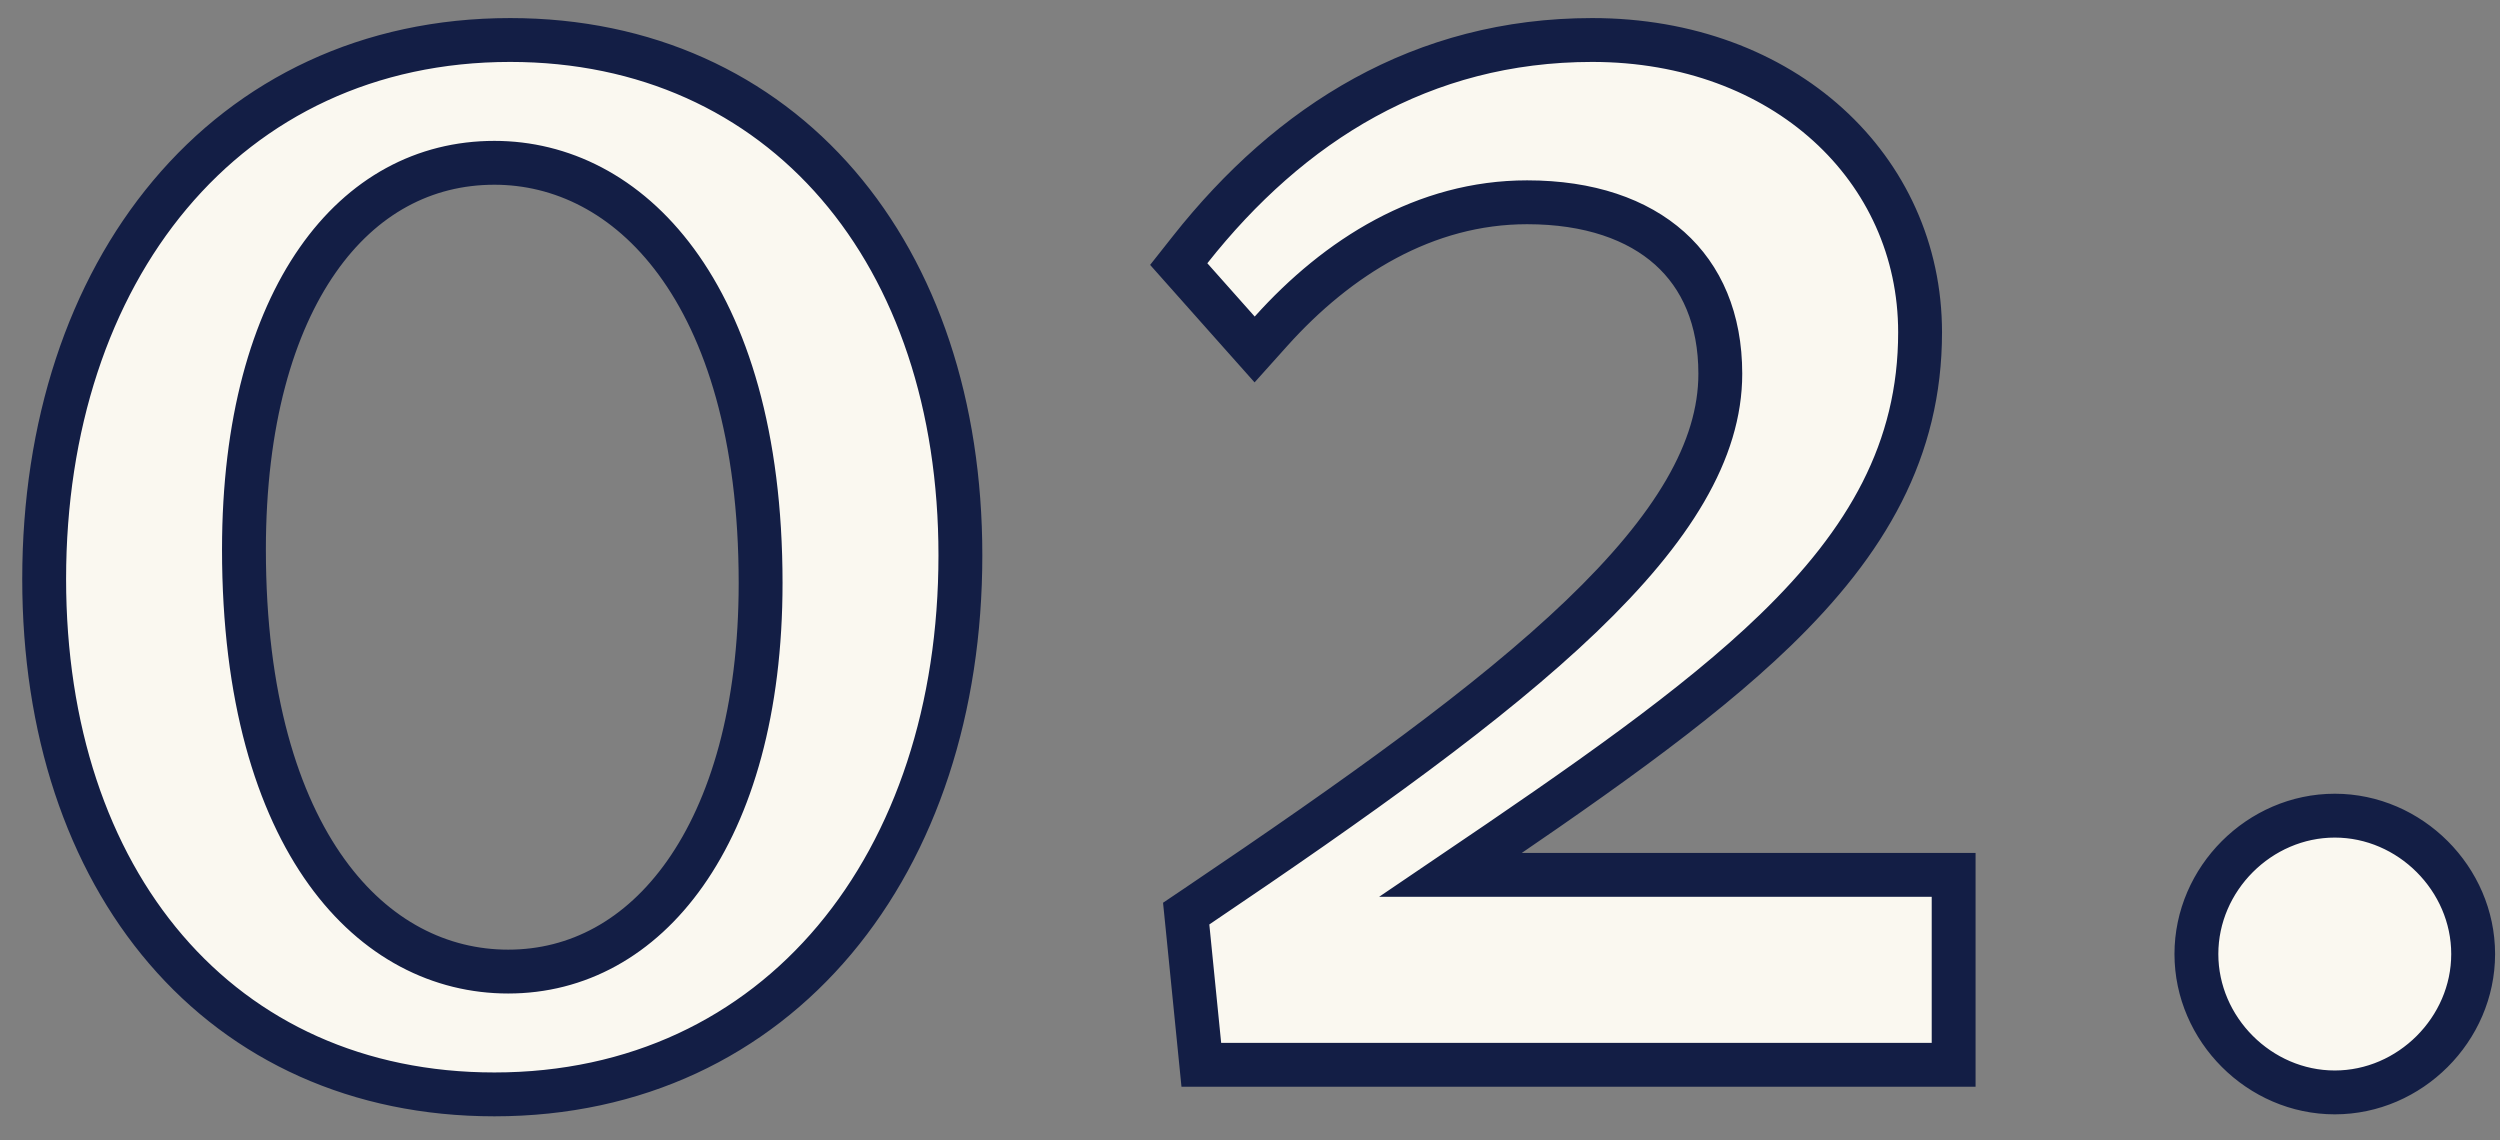 <?xml version="1.0" encoding="UTF-8"?> <svg xmlns="http://www.w3.org/2000/svg" width="57" height="26" viewBox="0 0 57 26" fill="none"><rect x="0" y="0" width="57" height="26" fill="#808080" stroke="none"/> <path d="M44.043 24.277H44.543V23.777V20.447V19.947H44.043H33.074C36.135 17.874 38.66 16.127 40.475 14.372C42.57 12.346 43.778 10.256 43.778 7.577C43.778 3.837 40.672 0.912 36.303 0.912C32.424 0.912 29.411 2.813 27.135 5.692L26.875 6.021L27.154 6.335L28.234 7.55L28.606 7.968L28.98 7.551C30.498 5.86 32.488 4.612 34.818 4.612C36.236 4.612 37.332 5.003 38.068 5.661C38.796 6.312 39.223 7.271 39.223 8.522C39.223 10.267 38.148 12.044 36.053 14.051C33.967 16.048 30.964 18.186 27.293 20.663L27.045 20.83L27.075 21.127L27.345 23.827L27.39 24.277H27.843H44.043ZM11.272 24.952C14.501 24.952 17.173 23.639 19.03 21.427C20.88 19.222 21.897 16.154 21.897 12.662C21.897 9.238 20.902 6.302 19.105 4.214C17.301 2.119 14.719 0.912 11.632 0.912C8.404 0.912 5.732 2.225 3.875 4.438C2.025 6.643 1.007 9.711 1.007 13.202C1.007 16.625 1.991 19.561 3.783 21.65C5.581 23.747 8.164 24.952 11.272 24.952ZM11.587 22.152C10.05 22.152 8.565 21.43 7.448 19.879C6.324 18.319 5.562 15.901 5.562 12.527C5.562 9.625 6.212 7.406 7.244 5.929C8.267 4.464 9.673 3.712 11.272 3.712C12.789 3.712 14.287 4.426 15.42 5.967C16.56 7.516 17.342 9.922 17.342 13.292C17.342 16.191 16.672 18.422 15.622 19.912C14.58 21.392 13.162 22.152 11.587 22.152ZM53.233 24.907C54.949 24.907 56.388 23.468 56.388 21.752C56.388 20.036 54.949 18.597 53.233 18.597C51.516 18.597 50.078 20.036 50.078 21.752C50.078 23.468 51.516 24.907 53.233 24.907Z" fill="#FAF8F0" stroke="#131E45"></path> </svg> 